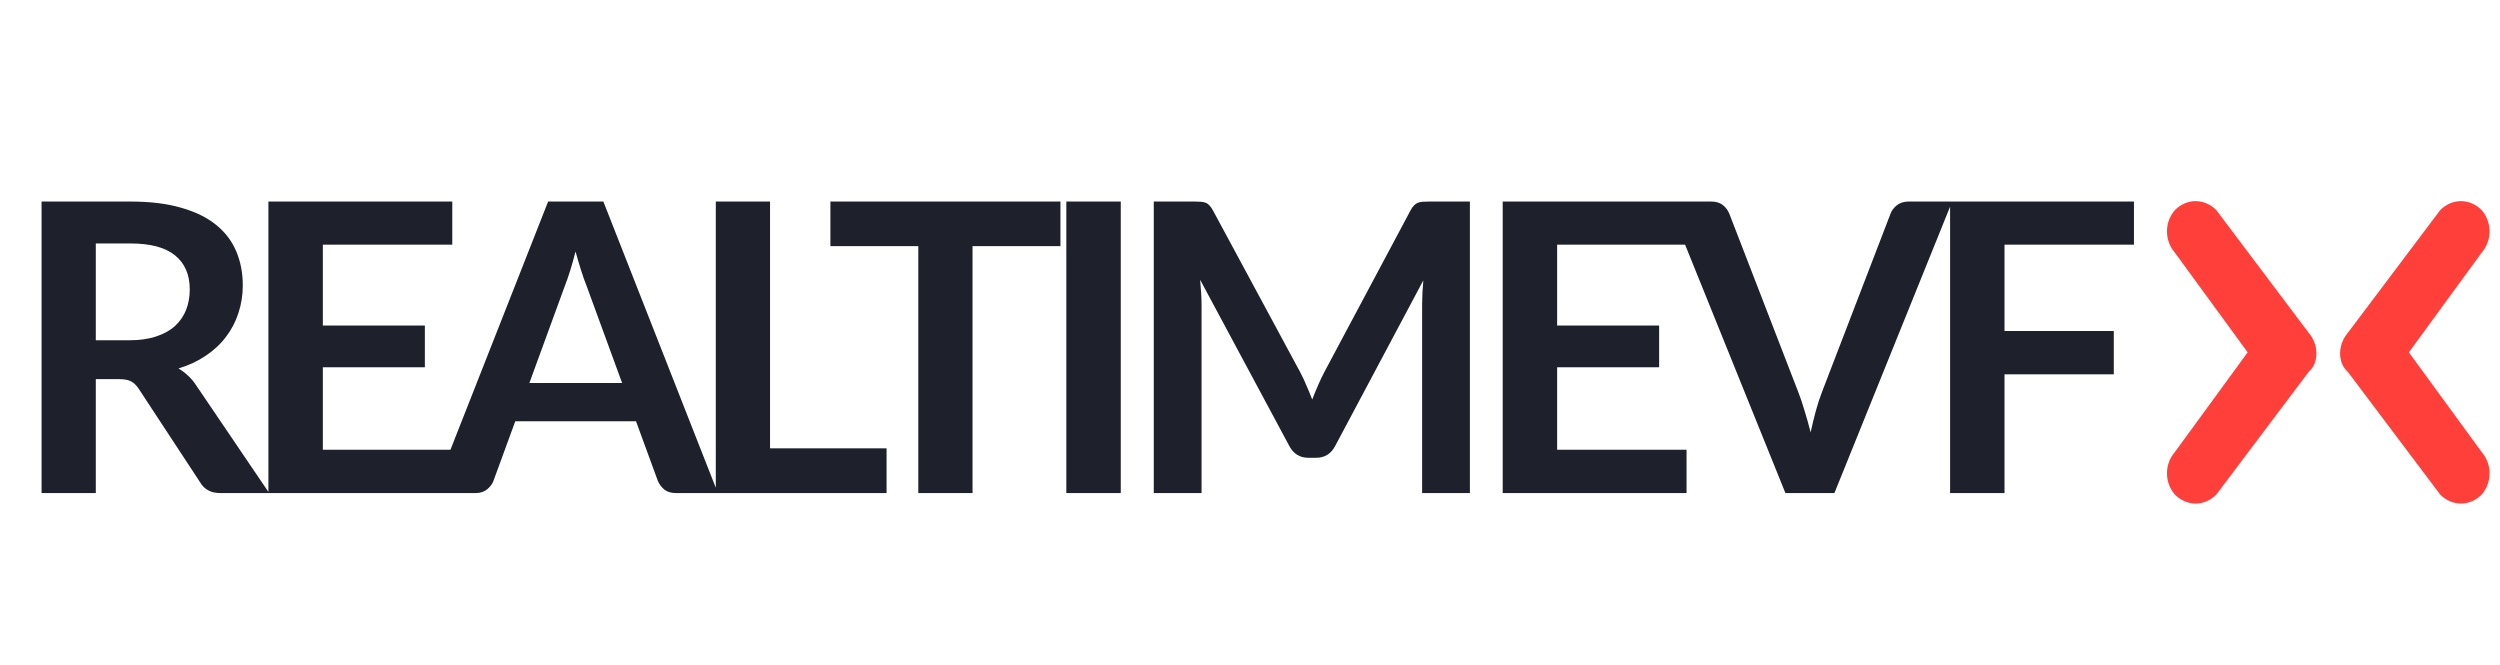 <?xml version="1.0" encoding="UTF-8"?> <svg xmlns="http://www.w3.org/2000/svg" width="124" height="33" viewBox="0 0 124 33" fill="none"><path d="M114.507 16.501L109.934 10.426C109.639 10.126 109.271 9.976 108.902 9.976C108.533 9.976 108.164 10.126 107.869 10.426C107.353 11.026 107.353 11.926 107.869 12.526L111.483 17.476L107.869 22.426C107.353 23.026 107.353 23.926 107.869 24.526C108.164 24.826 108.533 24.976 108.902 24.976C109.271 24.976 109.639 24.826 109.934 24.526L114.507 18.451C115.024 18.001 115.024 17.101 114.507 16.501Z" fill="#FF3F3A"></path><path d="M116.457 16.501L121.03 10.426C121.325 10.126 121.693 9.976 122.062 9.976C122.431 9.976 122.8 10.126 123.095 10.426C123.611 11.026 123.611 11.926 123.095 12.526L119.481 17.476L123.095 22.426C123.611 23.026 123.611 23.926 123.095 24.526C122.8 24.826 122.431 24.976 122.062 24.976C121.693 24.976 121.325 24.826 121.03 24.526L116.457 18.451C115.94 18.001 115.94 17.101 116.457 16.501Z" fill="#FF3F3A"></path><path d="M6.432 16.877C6.938 16.877 7.378 16.813 7.752 16.686C8.132 16.56 8.442 16.387 8.682 16.166C8.928 15.94 9.112 15.673 9.232 15.367C9.352 15.06 9.412 14.723 9.412 14.357C9.412 13.623 9.168 13.06 8.682 12.666C8.202 12.273 7.465 12.076 6.472 12.076H4.752V16.877H6.432ZM13.352 24.456H10.922C10.462 24.456 10.128 24.276 9.922 23.916L6.882 19.287C6.768 19.113 6.642 18.99 6.502 18.916C6.368 18.843 6.168 18.806 5.902 18.806H4.752V24.456H2.062V9.997H6.472C7.452 9.997 8.292 10.1 8.992 10.306C9.698 10.507 10.275 10.79 10.722 11.156C11.175 11.523 11.508 11.963 11.722 12.476C11.935 12.983 12.042 13.543 12.042 14.156C12.042 14.643 11.968 15.103 11.822 15.537C11.682 15.97 11.475 16.363 11.202 16.716C10.935 17.07 10.602 17.38 10.202 17.646C9.808 17.913 9.358 18.123 8.852 18.276C9.025 18.377 9.185 18.497 9.332 18.637C9.478 18.77 9.612 18.93 9.732 19.116L13.352 24.456ZM16.013 12.136V16.146H21.073V18.216H16.013V22.306H22.433V24.456H13.313V9.997H22.433V12.136H16.013ZM30.857 18.997L29.097 14.187C29.011 13.973 28.921 13.72 28.827 13.427C28.734 13.133 28.64 12.816 28.547 12.476C28.46 12.816 28.37 13.136 28.277 13.437C28.184 13.73 28.094 13.986 28.007 14.207L26.257 18.997H30.857ZM35.607 24.456H33.527C33.294 24.456 33.104 24.4 32.957 24.287C32.81 24.166 32.7 24.02 32.627 23.846L31.547 20.896H25.557L24.477 23.846C24.424 24 24.32 24.14 24.167 24.267C24.014 24.393 23.824 24.456 23.597 24.456H21.497L27.187 9.997H29.927L35.607 24.456ZM43.974 22.236V24.456H35.504V9.997H38.194V22.236H43.974ZM52.598 12.207H48.238V24.456H45.548V12.207H41.188V9.997H52.598V12.207ZM55.59 24.456H52.89V9.997H55.59V24.456ZM72.907 9.997V24.456H70.537V15.117C70.537 14.743 70.557 14.34 70.597 13.906L66.227 22.116C66.021 22.51 65.704 22.706 65.277 22.706H64.897C64.471 22.706 64.154 22.51 63.947 22.116L59.527 13.877C59.547 14.097 59.564 14.313 59.577 14.527C59.591 14.74 59.597 14.937 59.597 15.117V24.456H57.227V9.997H59.257C59.377 9.997 59.481 10 59.567 10.007C59.654 10.013 59.731 10.03 59.797 10.056C59.871 10.083 59.934 10.127 59.987 10.187C60.047 10.246 60.104 10.326 60.157 10.427L64.487 18.456C64.601 18.67 64.704 18.89 64.797 19.116C64.897 19.343 64.994 19.576 65.087 19.817C65.181 19.57 65.277 19.333 65.377 19.107C65.477 18.873 65.584 18.65 65.697 18.436L69.967 10.427C70.021 10.326 70.077 10.246 70.137 10.187C70.197 10.127 70.261 10.083 70.327 10.056C70.401 10.03 70.481 10.013 70.567 10.007C70.654 10 70.757 9.997 70.877 9.997H72.907ZM77.234 12.136V16.146H82.293V18.216H77.234V22.306H83.653V24.456H74.534V9.997H83.653V12.136H77.234ZM96.827 9.997L90.987 24.456H88.557L82.717 9.997H84.877C85.111 9.997 85.301 10.053 85.447 10.166C85.594 10.28 85.704 10.427 85.777 10.607L89.187 19.427C89.301 19.713 89.407 20.03 89.507 20.377C89.614 20.716 89.714 21.073 89.807 21.447C89.887 21.073 89.974 20.716 90.067 20.377C90.161 20.03 90.264 19.713 90.377 19.427L93.767 10.607C93.821 10.453 93.924 10.313 94.077 10.187C94.237 10.06 94.431 9.997 94.657 9.997H96.827ZM99.424 12.136V16.416H104.844V18.567H99.424V24.456H96.724V9.997H105.844V12.136H99.424Z" fill="#1E212C"></path></svg> 